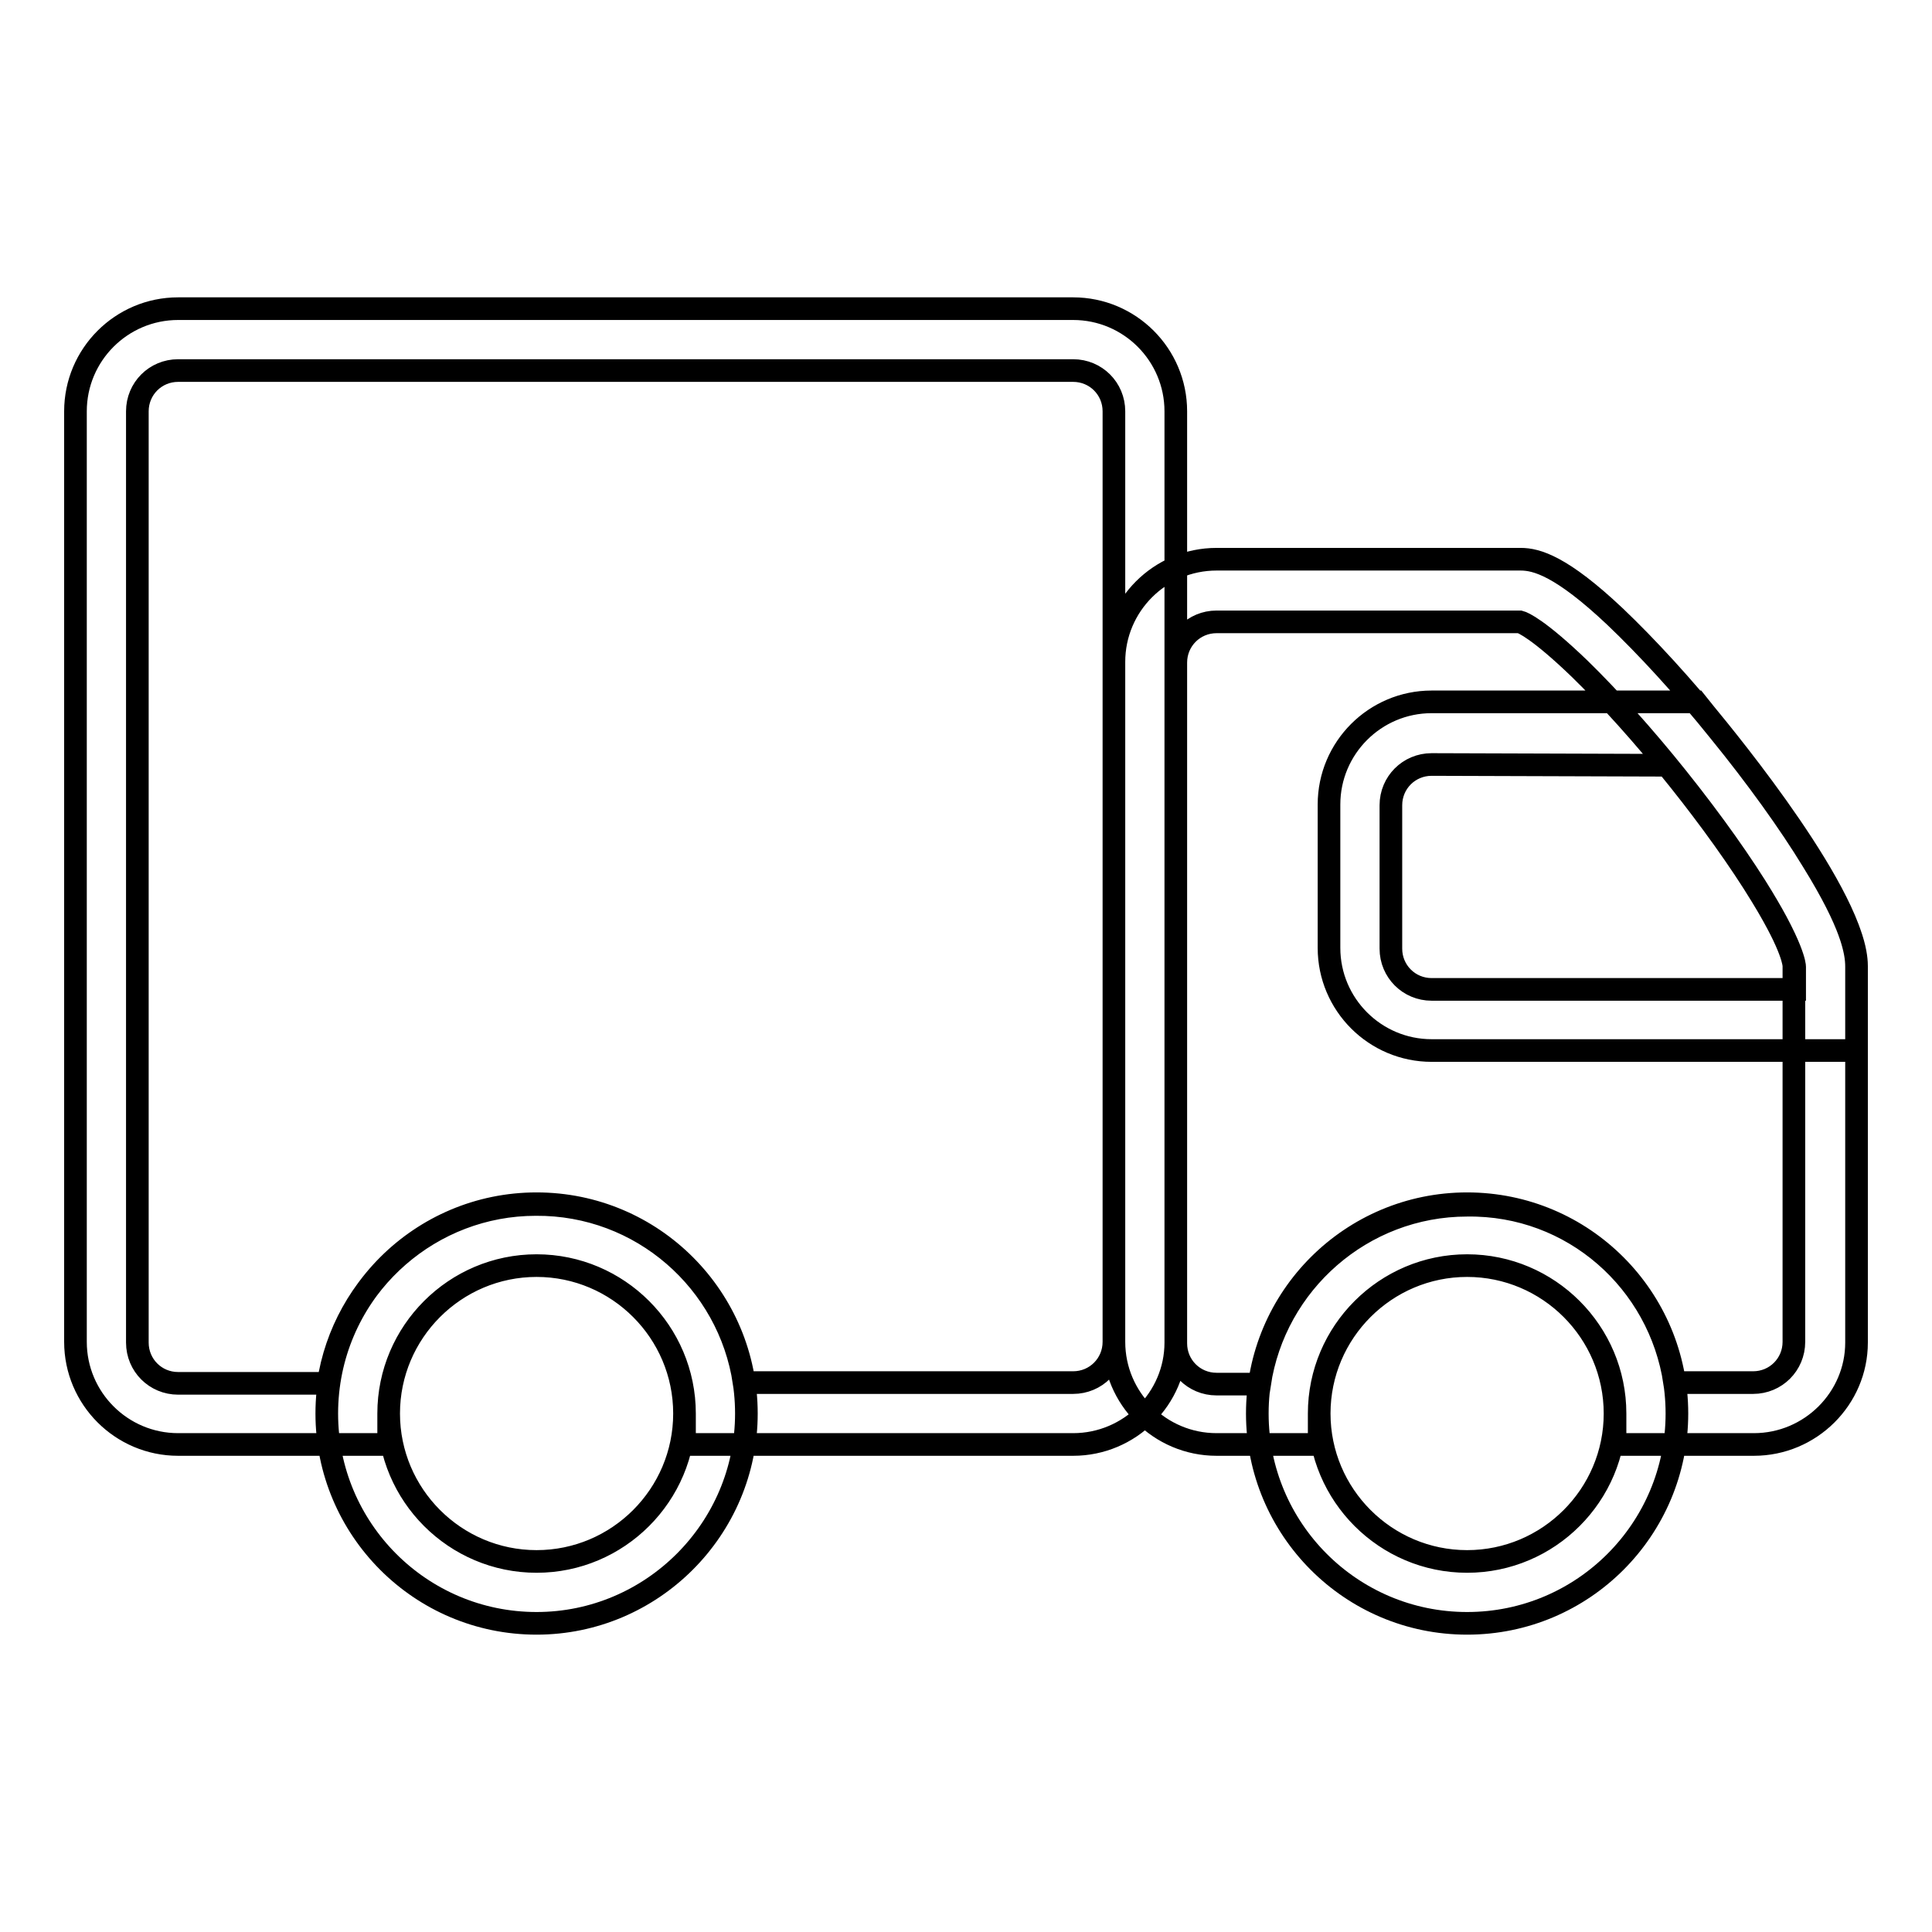 <?xml version="1.0" encoding="utf-8"?>
<!-- Svg Vector Icons : http://www.onlinewebfonts.com/icon -->
<!DOCTYPE svg PUBLIC "-//W3C//DTD SVG 1.1//EN" "http://www.w3.org/Graphics/SVG/1.1/DTD/svg11.dtd">
<svg version="1.1" xmlns="http://www.w3.org/2000/svg" xmlns:xlink="http://www.w3.org/1999/xlink" x="0px" y="0px" viewBox="0 0 256 256" enable-background="new 0 0 256 256" xml:space="preserve">
<g><g><path stroke-width="3" fill-opacity="0" stroke="#000000"  d="M142.2,191.4H90.7v-4.1c0-10.8-8.8-19.6-19.6-19.6s-19.6,8.8-19.6,19.6v4.1H23.6c-7.5,0-13.6-6.1-13.6-13.6V54.5c0-7.5,6.1-13.6,13.6-13.6h118.6c7.5,0,13.6,6.1,13.6,13.6v123.4C155.8,185.3,149.7,191.4,142.2,191.4L142.2,191.4z M98.6,183.2h43.6c3,0,5.4-2.4,5.4-5.4V54.5c0-3-2.4-5.4-5.4-5.4H23.6c-3,0-5.4,2.4-5.4,5.4v123.4c0,3,2.4,5.4,5.4,5.4h19.9c2-13.4,13.6-23.7,27.5-23.7C85,159.5,96.6,169.8,98.6,183.2L98.6,183.2z M232.4,191.4H214v-4.1c0-10.8-8.8-19.6-19.6-19.6s-19.6,8.8-19.6,19.6v4.1h-13.6c-7.5,0-13.6-6.1-13.6-13.6V87.7c0-7.5,6.1-13.6,13.6-13.6h40.3c2.1,0,5.4,0.9,12.5,7.6c4.1,3.9,9.1,9.3,13.9,15.3c4.8,5.9,9.2,12,12.3,17.1c5.2,8.4,5.8,12,5.8,14v49.8C246,185.3,239.9,191.4,232.4,191.4L232.4,191.4z M221.9,183.2h10.4c3,0,5.4-2.4,5.4-5.4V128c0-0.1,0-2.3-4.3-9.3c-2.8-4.6-6.8-10.2-11.2-15.7c-4.4-5.5-9-10.6-12.9-14.4c-5.4-5.2-7.5-6.1-7.9-6.2h-40.2c-3,0-5.4,2.4-5.4,5.4v90.2c0,3,2.4,5.4,5.4,5.4h5.7c2-13.4,13.6-23.7,27.5-23.7C208.4,159.5,219.9,169.8,221.9,183.2L221.9,183.2z M246,139.2h-56.3c-7.5,0-13.6-6.1-13.6-13.6v-19c0-7.5,6.1-13.6,13.6-13.6h35l1.2,1.5c3.3,4,20.1,24.5,20.1,33.5V139.2L246,139.2z M189.7,101.3c-3,0-5.4,2.4-5.4,5.4v19c0,3,2.4,5.4,5.4,5.4h48.1v-3c0-0.1-0.1-2.6-5.2-10.7c-3.1-4.9-7.2-10.5-11.7-16L189.7,101.3L189.7,101.3z M194.4,215.1c-15.4,0-27.8-12.5-27.8-27.8c0-15.4,12.5-27.8,27.8-27.8c15.4,0,27.8,12.5,27.8,27.8S209.8,215.1,194.4,215.1L194.4,215.1z M194.4,167.7c-10.8,0-19.6,8.8-19.6,19.6s8.8,19.6,19.6,19.6s19.6-8.8,19.6-19.6S205.2,167.7,194.4,167.7L194.4,167.7z M71.1,215.1c-15.4,0-27.8-12.5-27.8-27.8c0-15.4,12.5-27.8,27.8-27.8c15.4,0,27.8,12.5,27.8,27.8S86.4,215.1,71.1,215.1L71.1,215.1z M71.1,167.7c-10.8,0-19.6,8.8-19.6,19.6s8.8,19.6,19.6,19.6s19.6-8.8,19.6-19.6S81.9,167.7,71.1,167.7L71.1,167.7z"/></g></g>
</svg>